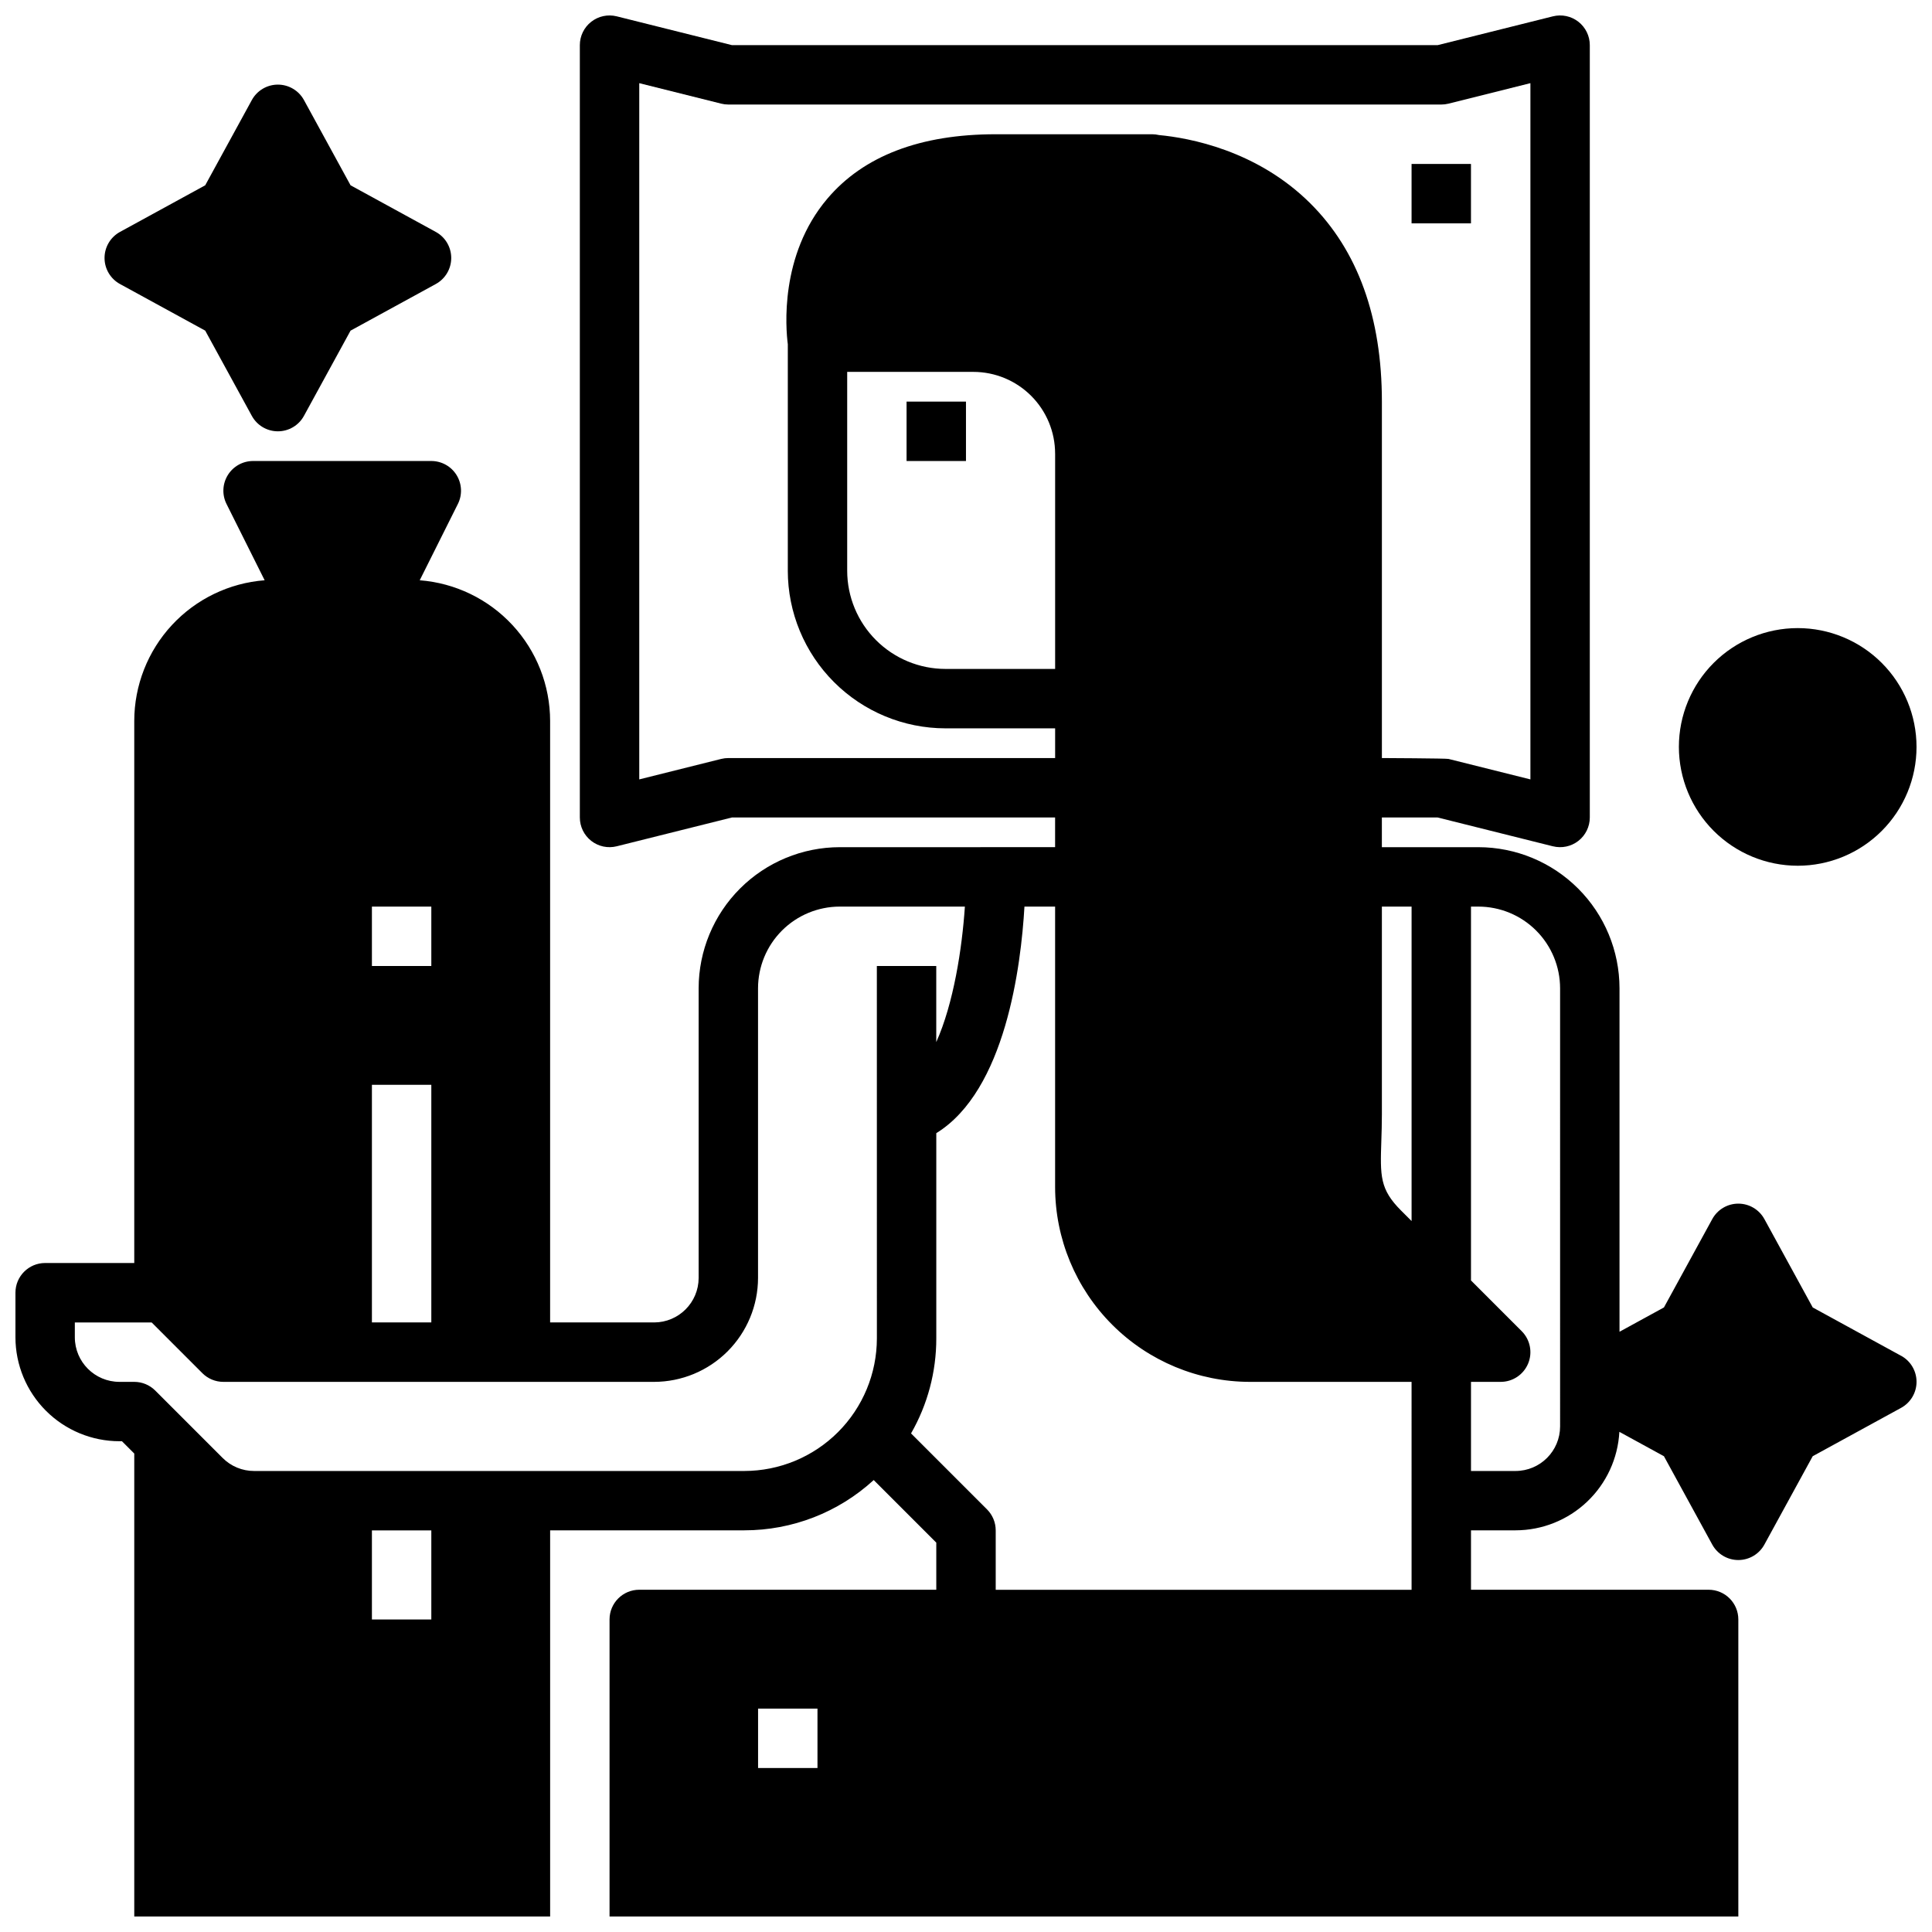 <?xml version="1.0" encoding="UTF-8"?>
<!-- Uploaded to: ICON Repo, www.iconrepo.com, Generator: ICON Repo Mixer Tools -->
<svg width="800px" height="800px" version="1.1" viewBox="144 144 512 512" xmlns="http://www.w3.org/2000/svg">
 <defs>
  <clipPath id="b">
   <path d="m588 310h63.902v64h-63.902z"/>
  </clipPath>
  <clipPath id="a">
   <path d="m148.09 148.09h503.81v503.81h-503.81z"/>
  </clipPath>
 </defs>
 <g clip-path="url(#b)">
  <path d="m620.41 373.43c8.352 0 16.363-3.316 22.266-9.223 5.906-5.906 9.223-13.914 9.223-22.266 0-8.352-3.316-16.359-9.223-22.266-5.902-5.902-13.914-9.223-22.266-9.223-8.352 0-16.359 3.32-22.266 9.223-5.902 5.906-9.223 13.914-9.223 22.266 0.012 8.348 3.332 16.352 9.234 22.258 5.902 5.902 13.906 9.223 22.254 9.23z"/>
 </g>
 <path d="m175.8 219.27 22.586 12.352 12.352 22.586c1.379 2.527 4.027 4.094 6.906 4.094 2.879 0 5.527-1.566 6.906-4.094l12.352-22.586 22.586-12.352c2.527-1.383 4.094-4.031 4.094-6.906 0-2.879-1.566-5.527-4.094-6.906l-22.586-12.355-12.348-22.586c-1.383-2.523-4.031-4.094-6.91-4.094-2.875 0-5.523 1.57-6.906 4.094l-12.352 22.586-22.586 12.355c-2.523 1.379-4.094 4.027-4.094 6.906 0 2.875 1.57 5.523 4.094 6.906z"/>
 <path d="m518.08 187.45h15.742v15.742h-15.742z"/>
 <path d="m384.25 250.43h15.742v15.742h-15.742z"/>
 <g clip-path="url(#a)">
  <path d="m647.81 503.3-23.418-12.812-12.809-23.418h-0.004c-1.379-2.523-4.027-4.094-6.906-4.094-2.875 0-5.523 1.57-6.906 4.094l-12.809 23.418-11.773 6.441v-91.027c-0.012-9.914-3.953-19.418-10.965-26.426-7.012-7.012-16.516-10.953-26.43-10.965h-25.582v-7.871h14.773l30.547 7.637v-0.004c2.352 0.59 4.844 0.062 6.758-1.43 1.91-1.492 3.027-3.781 3.027-6.207v-204.67c0-2.422-1.117-4.711-3.027-6.203-1.914-1.492-4.402-2.019-6.754-1.434l-30.551 7.637h-186.99l-30.551-7.637c-2.352-0.586-4.84-0.059-6.75 1.434-1.914 1.492-3.027 3.781-3.027 6.203v204.67c0 2.426 1.113 4.715 3.027 6.207 1.91 1.492 4.398 2.019 6.75 1.43l30.551-7.637h85.621v7.871l-57.07 0.004c-9.914 0.012-19.418 3.953-26.43 10.965-7.008 7.008-10.953 16.512-10.965 26.426v76.754c-0.004 6.516-5.289 11.801-11.805 11.805h-27.555v-159.41c-0.012-9.422-3.574-18.492-9.98-25.398-6.406-6.91-15.18-11.148-24.574-11.875l10.105-20.215h0.004c1.219-2.438 1.09-5.336-0.344-7.66-1.434-2.32-3.969-3.731-6.699-3.731h-47.23c-2.731 0-5.262 1.41-6.695 3.731-1.434 2.324-1.566 5.219-0.344 7.66l10.105 20.215c-9.395 0.723-18.168 4.965-24.574 11.871-6.402 6.91-9.969 15.98-9.98 25.402v143.66h-23.617c-4.348 0-7.871 3.523-7.871 7.871v11.809c0.008 7.305 2.914 14.309 8.078 19.473 5.164 5.168 12.168 8.07 19.473 8.078h0.676l3.262 3.262v122.69h110.21v-102.34h51.465c12.695 0.008 24.93-4.746 34.285-13.324l16.586 16.586v12.484h-78.719c-4.348 0-7.871 3.523-7.871 7.871v78.719h299.14v-78.719c0-2.09-0.832-4.09-2.305-5.566-1.477-1.477-3.481-2.305-5.566-2.305h-62.977v-15.746h11.809c7.051-0.008 13.836-2.719 18.953-7.574 5.117-4.856 8.18-11.484 8.559-18.527l11.809 6.461 12.809 23.418c1.383 2.523 4.031 4.094 6.906 4.094 2.879 0 5.527-1.57 6.906-4.094l12.809-23.418 23.418-12.812h0.004c2.523-1.383 4.094-4.031 4.094-6.906 0-2.879-1.57-5.527-4.094-6.906zm-287.17 109.24h-15.742v-15.742h15.742zm-23.613-267.65c-0.645 0-1.285 0.078-1.91 0.234l-21.707 5.426v-184.51l21.707 5.426v0.004c0.625 0.156 1.266 0.234 1.91 0.234h188.93c0.645 0 1.285-0.078 1.91-0.234l21.707-5.43v184.51l-21.707-5.426c-0.625-0.156-17.652-0.234-17.652-0.234v-94.465c0-22.328-6.375-39.996-18.953-52.516-14.195-14.129-32.203-17.371-40.086-18.113-0.609-0.145-1.23-0.219-1.855-0.219h-41.441c-20.012 0-35.031 5.746-44.633 17.082-12.719 15.012-11 34.492-10.469 38.574v60.012h-0.004c0.012 11.074 4.418 21.691 12.25 29.523 7.832 7.832 18.449 12.238 29.523 12.25h29.074v7.871zm86.594-80.688v57.07h-29.078c-6.898-0.008-13.516-2.75-18.395-7.633-4.883-4.879-7.625-11.496-7.633-18.395v-52.691h33.457-0.004c5.742 0.008 11.242 2.289 15.301 6.348s6.344 9.559 6.348 15.301zm-181.06 120.05h15.742v15.742l-15.742 0.004zm0 47.23h15.742v62.977h-15.742zm15.742 141.7-15.742 0.004v-23.617h15.742zm118.08-74.488v0.004c-0.012 9.312-3.715 18.242-10.301 24.828-6.586 6.586-15.516 10.289-24.828 10.301h-129.91c-3.133 0.008-6.137-1.238-8.348-3.461l-17.852-17.852c-1.477-1.477-3.481-2.305-5.566-2.305h-3.938c-6.516-0.008-11.801-5.289-11.809-11.809v-3.938h20.359l13.438 13.438v0.004c1.477 1.477 3.477 2.305 5.566 2.305h114.14c7.305-0.008 14.305-2.914 19.473-8.078 5.164-5.168 8.07-12.168 8.078-19.473v-76.754c0.008-5.738 2.289-11.242 6.348-15.301 4.059-4.059 9.562-6.34 15.301-6.348h33.168c-0.742 11.129-3.008 25.719-7.586 35.91v-20.164h-15.742zm141.7 66.621h-110.21v-15.746c0-2.086-0.828-4.09-2.305-5.566l-20.133-20.133c4.394-7.66 6.699-16.34 6.691-25.172v-54.398c18.352-11.309 22.457-44.359 23.363-60.043h8.125v74.34c0.016 13.684 5.461 26.801 15.137 36.477 9.676 9.68 22.797 15.121 36.48 15.137h42.848zm0-97.723-2.769-2.769c-5.664-5.664-5.551-9.16-5.246-18.5 0.066-2.066 0.145-4.414 0.145-6.957v-55.109h7.871zm39.359 54.426c-0.004 6.519-5.289 11.801-11.805 11.809h-11.809v-23.617h7.871c3.184 0 6.055-1.918 7.273-4.859s0.543-6.328-1.707-8.578l-13.438-13.441v-99.074h1.969-0.004c5.742 0.008 11.242 2.289 15.301 6.348 4.059 4.059 6.344 9.562 6.348 15.301z"/>
 </g>
</svg>